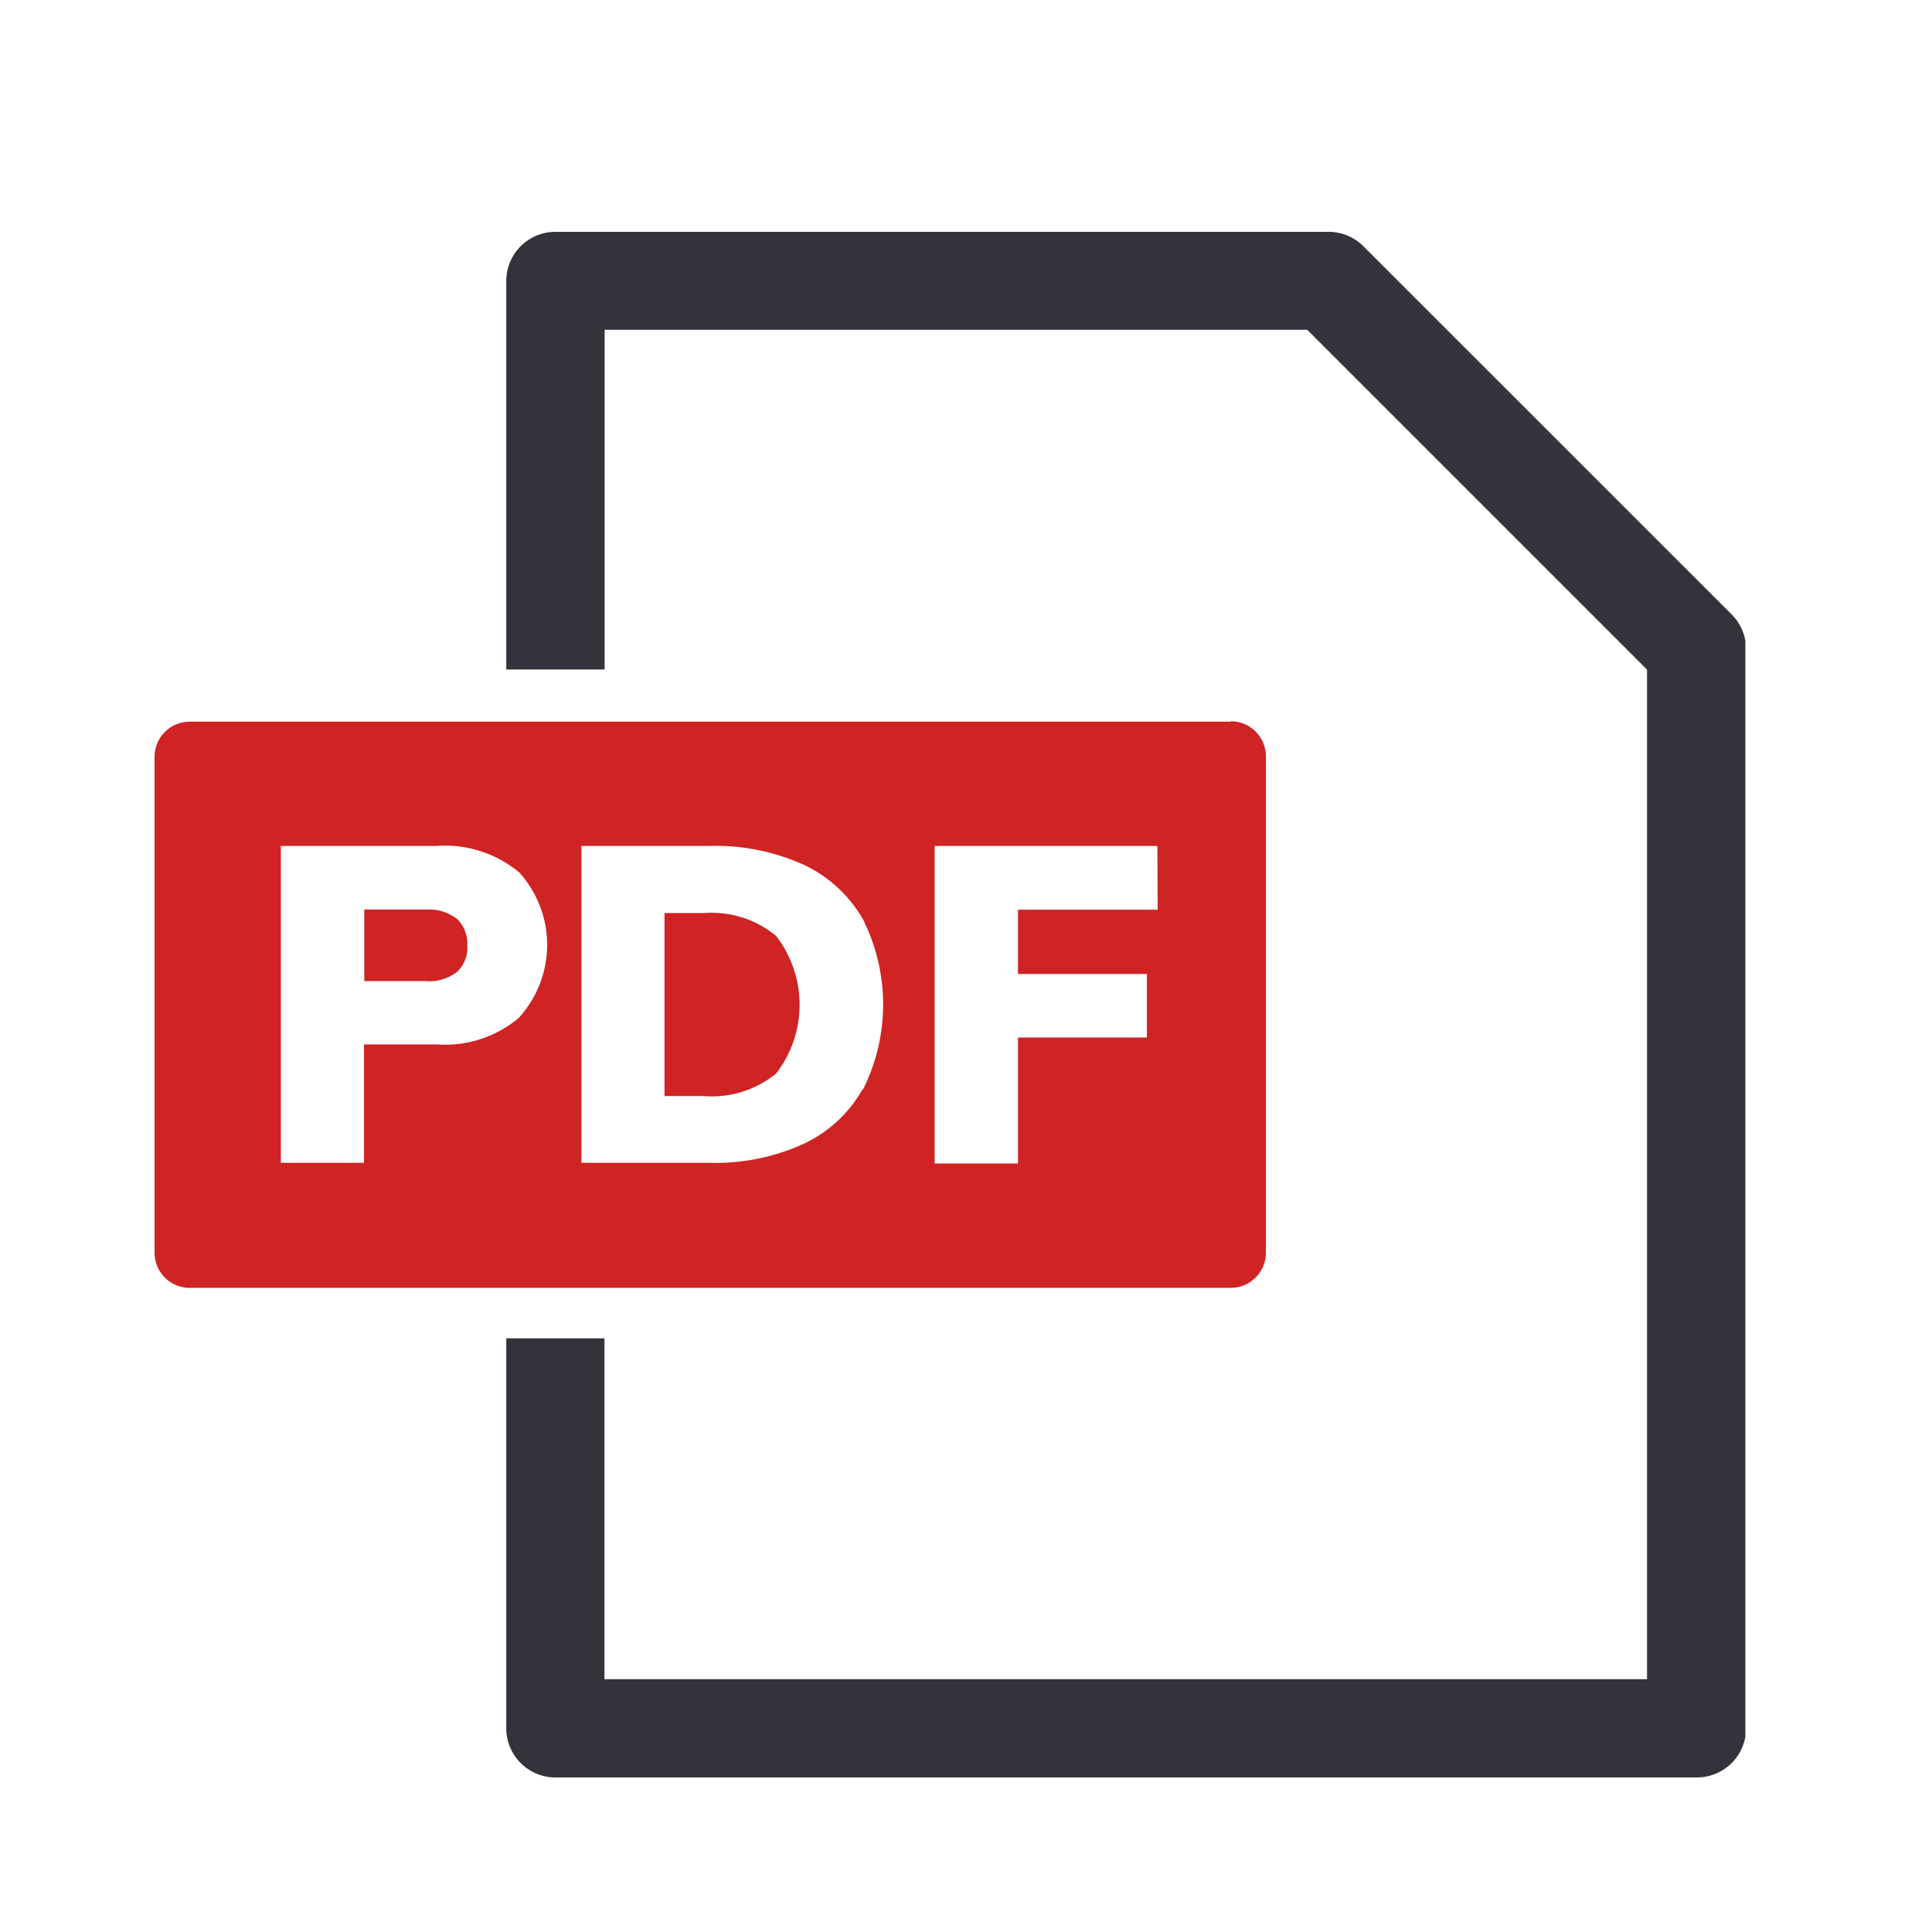 <svg xmlns="http://www.w3.org/2000/svg" xmlns:xlink="http://www.w3.org/1999/xlink" width="22" height="22" viewBox="0 0 22 22">
  <defs>
    <clipPath id="clip-path">
      <rect id="長方形_268317" data-name="長方形 268317" width="22" height="22" fill="#fff" stroke="#707070" stroke-width="1"/>
    </clipPath>
    <clipPath id="clip-path-2">
      <rect id="長方形_268301" data-name="長方形 268301" width="14.11" height="17.6" fill="#33333c"/>
    </clipPath>
    <clipPath id="clip-path-3">
      <rect id="長方形_268302" data-name="長方形 268302" width="18.116" height="17.6" fill="#2727ad"/>
    </clipPath>
  </defs>
  <g id="マスクグループ_53840" data-name="マスクグループ 53840" clip-path="url(#clip-path)">
    <g id="グループ_126459" data-name="グループ 126459" transform="translate(1.76 2.64)">
      <g id="グループ_126486" data-name="グループ 126486" transform="translate(4.005 0)">
        <g id="グループ_126485" data-name="グループ 126485" clip-path="url(#clip-path-2)">
          <path id="パス_143446" data-name="パス 143446" d="M17.379,17.6H4.389a.56.56,0,0,1-.56-.56V12.6H4.947v3.881H16.819V4.985l-3.87-3.87h-8V4.984H3.829V.56A.56.56,0,0,1,4.389,0h8.8a.56.56,0,0,1,.4.164l4.194,4.193a.56.56,0,0,1,.164.4V17.04a.56.56,0,0,1-.56.56" transform="translate(-3.829 0)" fill="#33333c"/>
        </g>
      </g>
      <g id="グループ_126488" data-name="グループ 126488" transform="translate(0 0)">
        <g id="グループ_126487" data-name="グループ 126487" clip-path="url(#clip-path-3)">
          <path id="パス_143447" data-name="パス 143447" d="M2.983,7.378h-.7v.815h.7a.516.516,0,0,0,.358-.106.377.377,0,0,0,.115-.3.389.389,0,0,0-.115-.3.513.513,0,0,0-.358-.108" transform="translate(0.105 0.339)" fill="#d02323"/>
          <path id="パス_143448" data-name="パス 143448" d="M6,7.416H5.552V9.5H6a1.155,1.155,0,0,0,.822-.256,1.28,1.28,0,0,0,0-1.568A1.155,1.155,0,0,0,6,7.416" transform="translate(0.255 0.341)" fill="#d02323"/>
          <path id="パス_143449" data-name="パス 143449" d="M12.255,5.333H.4a.4.4,0,0,0-.4.4v5.647a.4.4,0,0,0,.4.4H12.255a.4.4,0,0,0,.4-.4V5.728a.4.4,0,0,0-.4-.4m-8.1,3.372a1.308,1.308,0,0,1-.941.308H2.385v1.348H1.438V6.748H3.21a1.322,1.322,0,0,1,.941.3,1.229,1.229,0,0,1,0,1.653m3.913.815a1.509,1.509,0,0,1-.668.622,2.424,2.424,0,0,1-1.086.218H4.861V6.748h1.45A2.438,2.438,0,0,1,7.4,6.966a1.521,1.521,0,0,1,.668.62,2.162,2.162,0,0,1,0,1.934m3.355-2.046H9.832v.732H11.3v.723H9.832v1.435l-.949,0V6.748h2.536Z" transform="translate(0 0.245)" fill="#d02323"/>
        </g>
      </g>
    </g>
  </g>
</svg>
